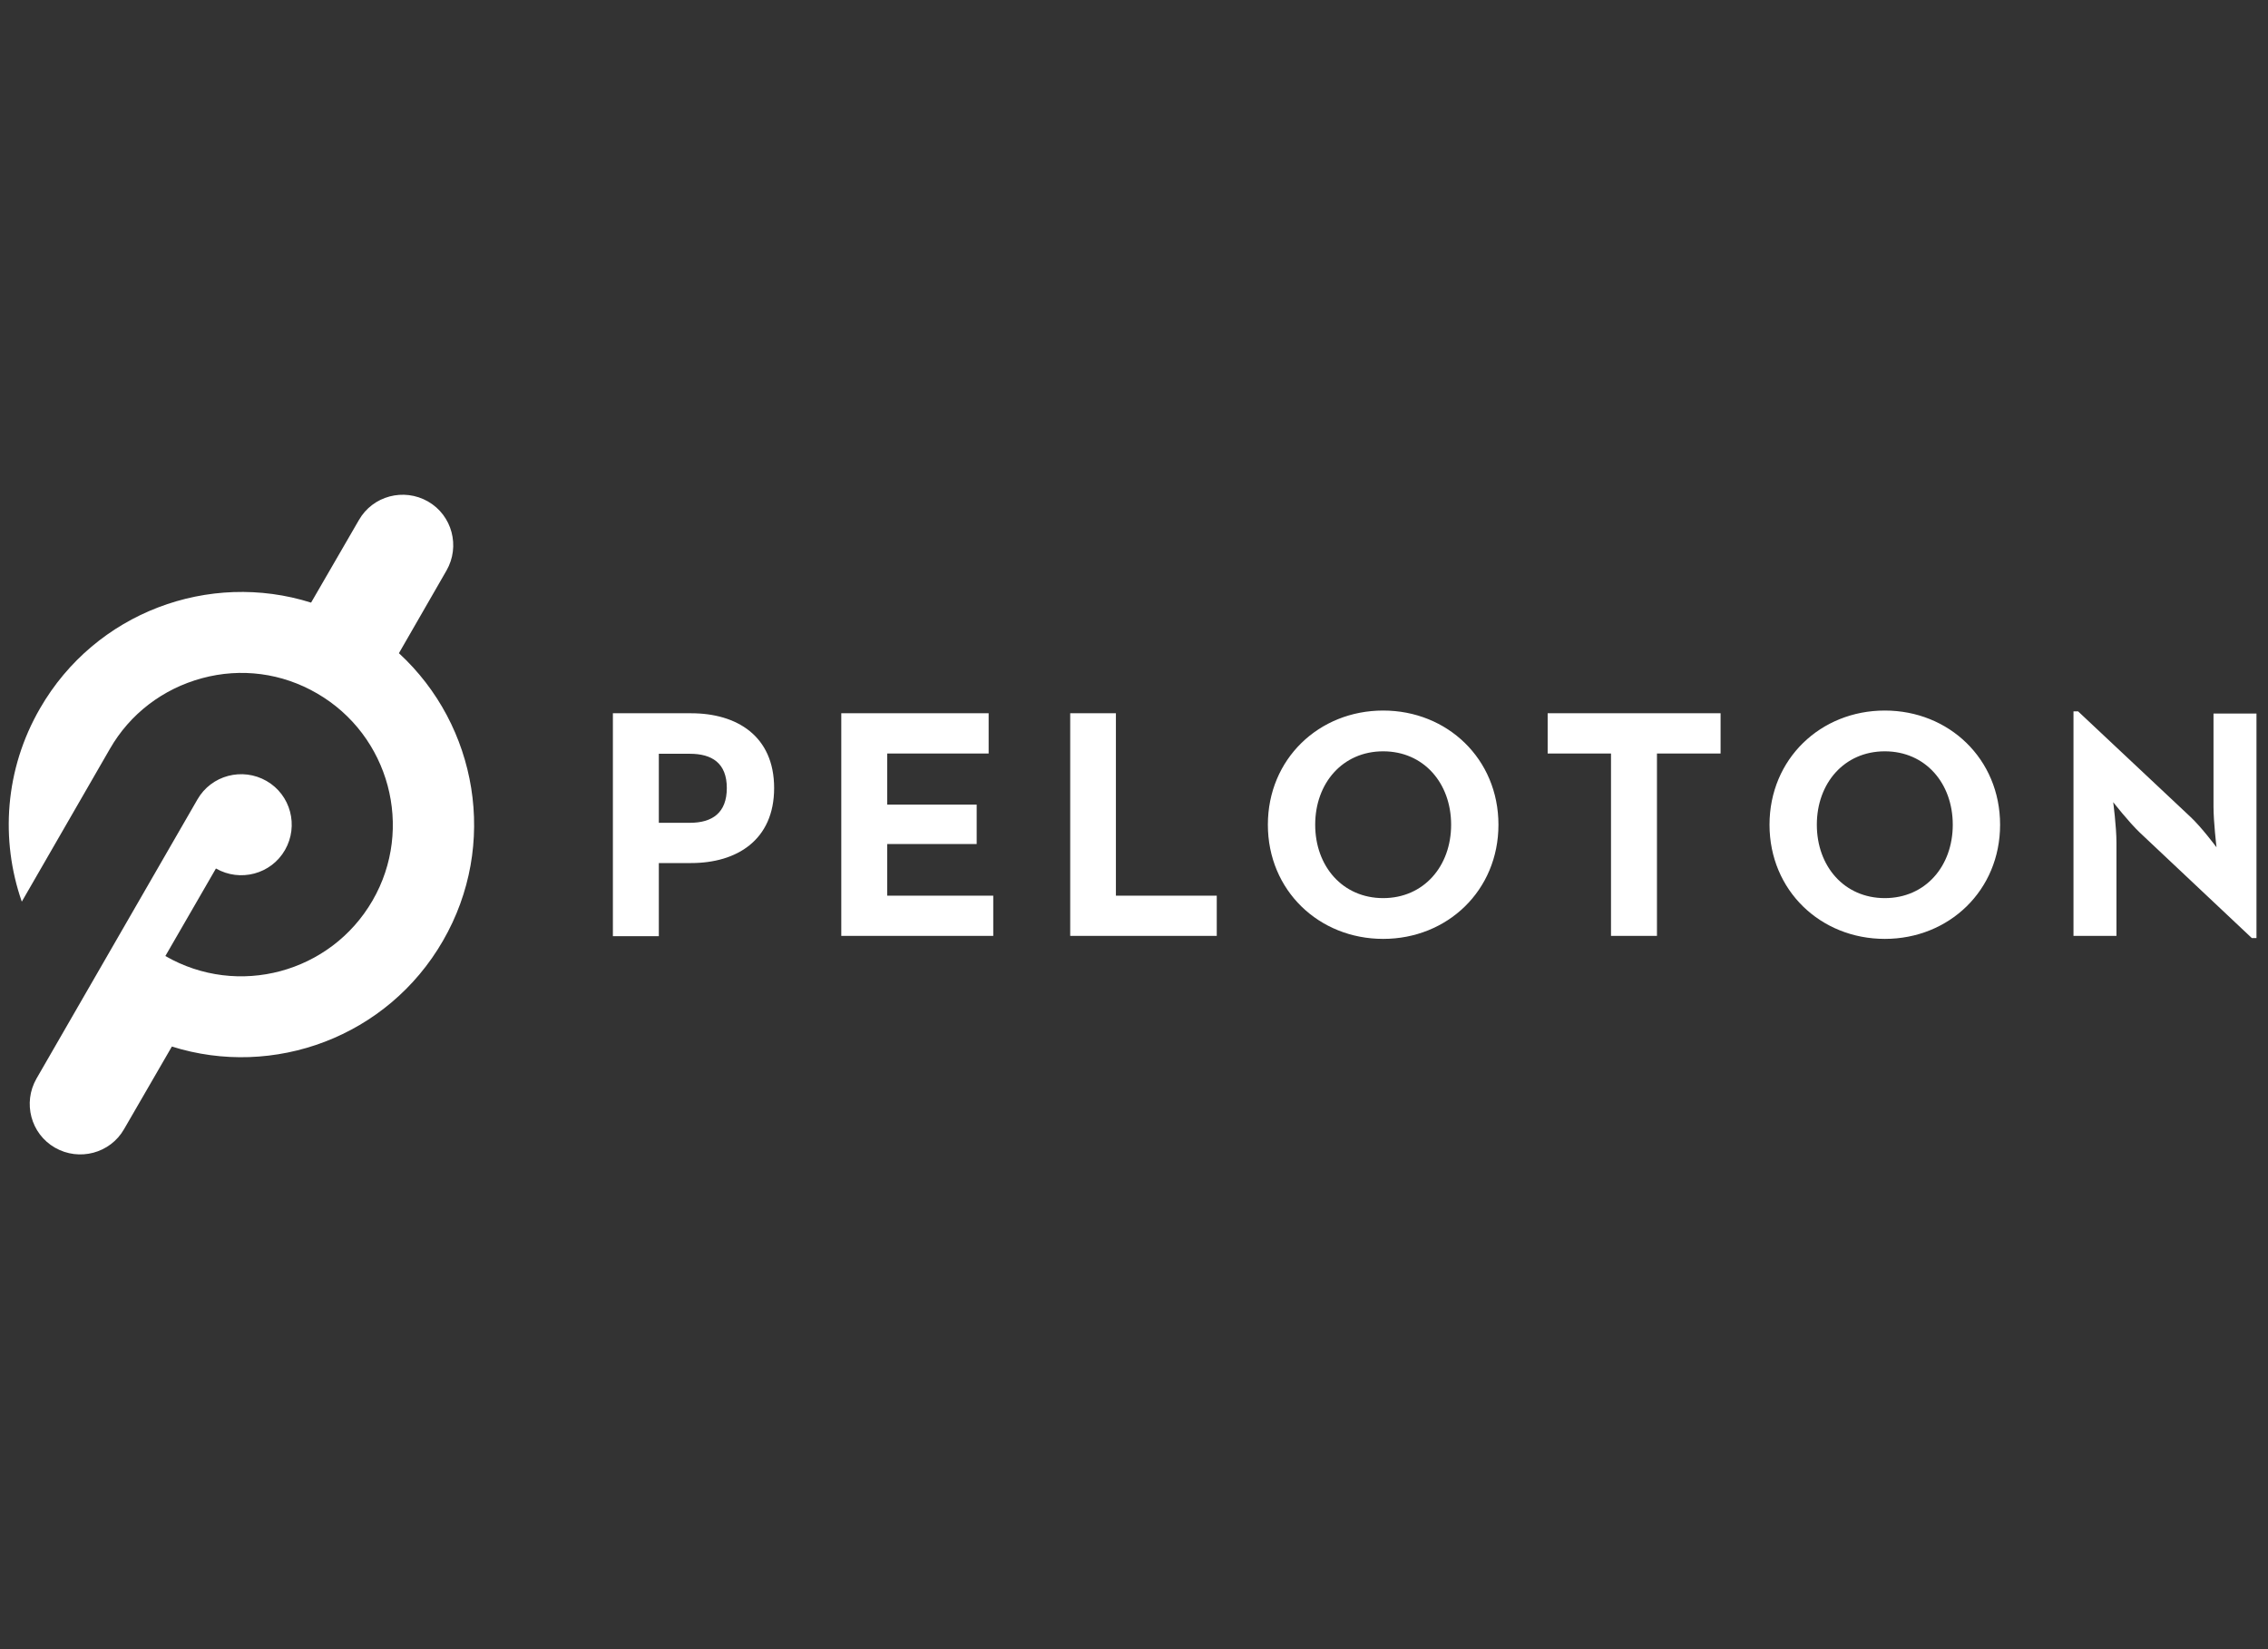 <svg xmlns="http://www.w3.org/2000/svg" width="110" height="80" viewBox="0 0 110 80" fill="none"><rect x="0" y="0" width="110" height="80" fill="#333333" stroke="none"/><path d="M19.348 31.686L21.655 27.677C22.328 26.503 21.932 25 20.759 24.327C19.585 23.655 18.082 24.05 17.409 25.224L15.088 29.233C10.156 27.677 4.631 29.694 1.941 34.363C0.226 37.33 0.015 40.745 1.057 43.739L5.33 36.327C6.306 34.626 7.901 33.413 9.8 32.899C11.699 32.385 13.677 32.648 15.378 33.637C18.886 35.668 20.099 40.178 18.068 43.686C16.038 47.194 11.541 48.407 8.02 46.376L10.473 42.13C11.646 42.802 13.15 42.407 13.822 41.233C14.495 40.059 14.099 38.556 12.925 37.883C11.752 37.211 10.248 37.607 9.576 38.78L1.769 52.323C1.097 53.497 1.492 55 2.666 55.673C3.84 56.345 5.343 55.95 6.016 54.776L8.336 50.767C13.268 52.323 18.794 50.306 21.484 45.637C24.174 40.982 23.159 35.193 19.348 31.686Z" fill="white"></path><path d="M67.085 34.468C63.972 34.468 61.493 36.816 61.493 40.007C61.493 43.198 63.972 45.545 67.085 45.545C70.197 45.545 72.676 43.198 72.676 40.007C72.676 36.816 70.197 34.468 67.085 34.468ZM91.415 34.468C88.302 34.468 85.823 36.816 85.823 40.007C85.823 43.198 88.302 45.545 91.415 45.545C94.527 45.545 97.006 43.198 97.006 40.007C97.006 36.816 94.527 34.468 91.415 34.468ZM100.566 34.508V45.4H102.65V40.877C102.65 40.099 102.492 38.912 102.492 38.912C102.492 38.912 103.243 39.875 103.784 40.389L109.217 45.506H109.441V34.613H107.357V39.136C107.357 39.875 107.503 41.101 107.503 41.101C107.503 41.101 106.764 40.112 106.237 39.624L100.79 34.508H100.566ZM29.726 34.6V45.413H31.954V41.866H33.524C35.726 41.866 37.546 40.758 37.546 38.227C37.546 35.695 35.726 34.6 33.524 34.6H29.726ZM40.803 34.6V45.4H48.174V43.449H43.031V40.943H47.37V39.031H43.031V36.552H47.95V34.6H40.803ZM51.906 34.6V45.4H59.014V43.449H54.122V34.6H51.906ZM75.063 34.6V36.552H78.135V45.4H80.364V36.552H83.45V34.6H75.063ZM67.085 36.446C69.049 36.446 70.381 37.989 70.381 40.007C70.381 42.024 69.049 43.567 67.085 43.567C65.12 43.567 63.788 42.024 63.788 40.007C63.788 37.989 65.12 36.446 67.085 36.446ZM91.415 36.446C93.379 36.446 94.711 37.989 94.711 40.007C94.711 42.024 93.379 43.567 91.415 43.567C89.45 43.567 88.118 42.024 88.118 40.007C88.118 37.989 89.45 36.446 91.415 36.446ZM31.954 36.565H33.458C34.526 36.565 35.251 37.013 35.251 38.227C35.251 39.427 34.552 39.914 33.458 39.914H31.954V36.565Z" fill="white"></path></svg>